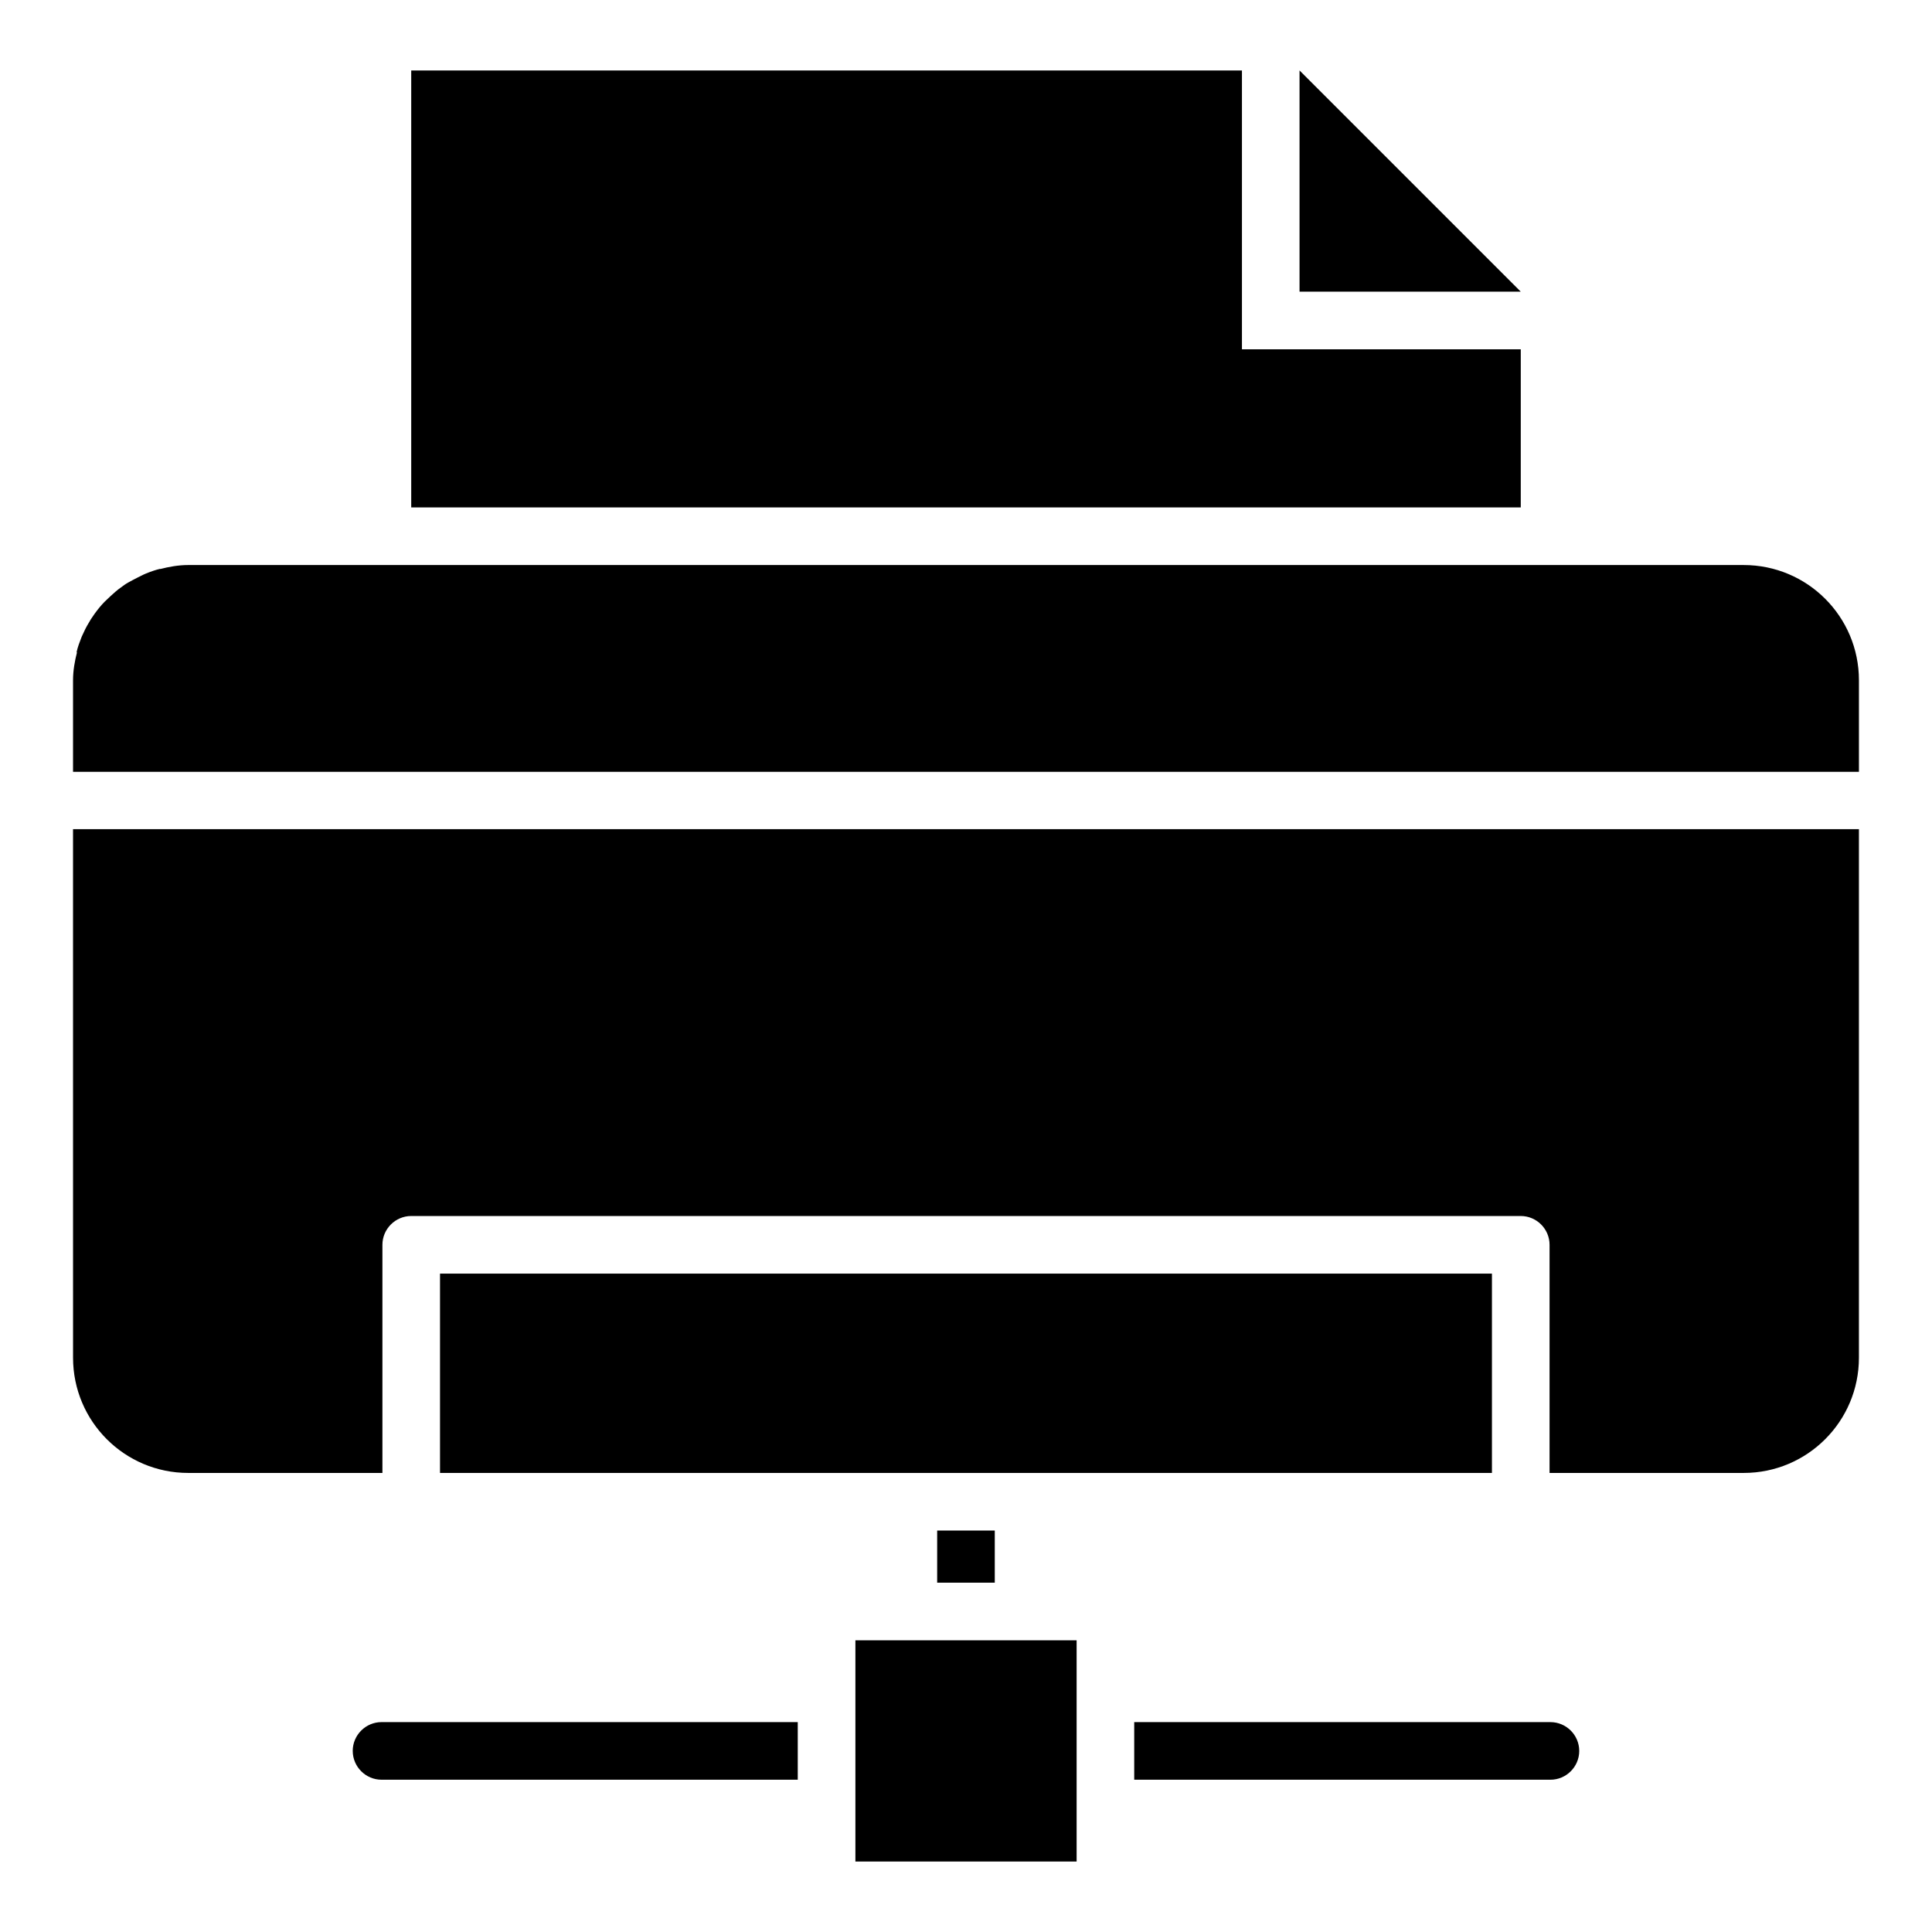 <?xml version="1.0" encoding="UTF-8"?>
<!-- Uploaded to: ICON Repo, www.svgrepo.com, Generator: ICON Repo Mixer Tools -->
<svg fill="#000000" width="800px" height="800px" version="1.1" viewBox="144 144 512 512" xmlns="http://www.w3.org/2000/svg">
 <g>
  <path d="m370.69 578.7h58.625v58.625h-58.625z"/>
  <path d="m392.36 549.61h15.266v13.816h-15.266z"/>
  <path d="m237.48 608.01c0 4.199 3.434 7.633 7.633 7.633h110.3v-15.266h-110.3c-4.199 0-7.637 3.434-7.637 7.633z"/>
  <path d="m554.88 600.38h-110.3v15.266h110.3c4.199 0 7.633-3.434 7.633-7.633s-3.434-7.633-7.633-7.633z"/>
  <path d="m488.39 162.67v58.625h58.625z"/>
  <path d="m547.02 236.57h-73.891v-73.895h-220.15v115.8h294.04z"/>
  <path d="m606.1 293.74h-412.21c-2.594 0-5.113 0.457-7.481 1.07l0.078-0.078c-1.297 0.305-2.594 0.762-3.894 1.297-0.762 0.305-1.375 0.688-2.062 0.992-0.918 0.457-1.754 0.918-2.594 1.375-0.688 0.383-1.297 0.84-1.91 1.297-0.992 0.688-1.91 1.527-2.824 2.367-0.457 0.457-0.992 0.918-1.449 1.375-0.992 0.992-1.832 2.062-2.672 3.207-0.305 0.457-0.609 0.918-0.992 1.449-0.688 1.145-1.375 2.289-1.91 3.512-0.152 0.383-0.383 0.762-0.535 1.145-0.535 1.375-1.07 2.75-1.375 4.199l0.152-0.152c-0.605 2.363-1.066 4.883-1.066 7.477v24.273h473.28v-24.273c0-16.867-13.664-30.531-30.535-30.531z"/>
  <path d="m163.36 503.81c0 16.871 13.664 30.535 30.535 30.535h51.449v-60.457c0-4.199 3.434-7.633 7.633-7.633h294.04c4.199 0 7.633 3.434 7.633 7.633v60.457h51.449c16.871 0 30.535-13.664 30.535-30.535v-140.07h-473.28z"/>
  <path d="m260.61 481.52h278.77v52.824h-278.77z"/>
 </g>
</svg>